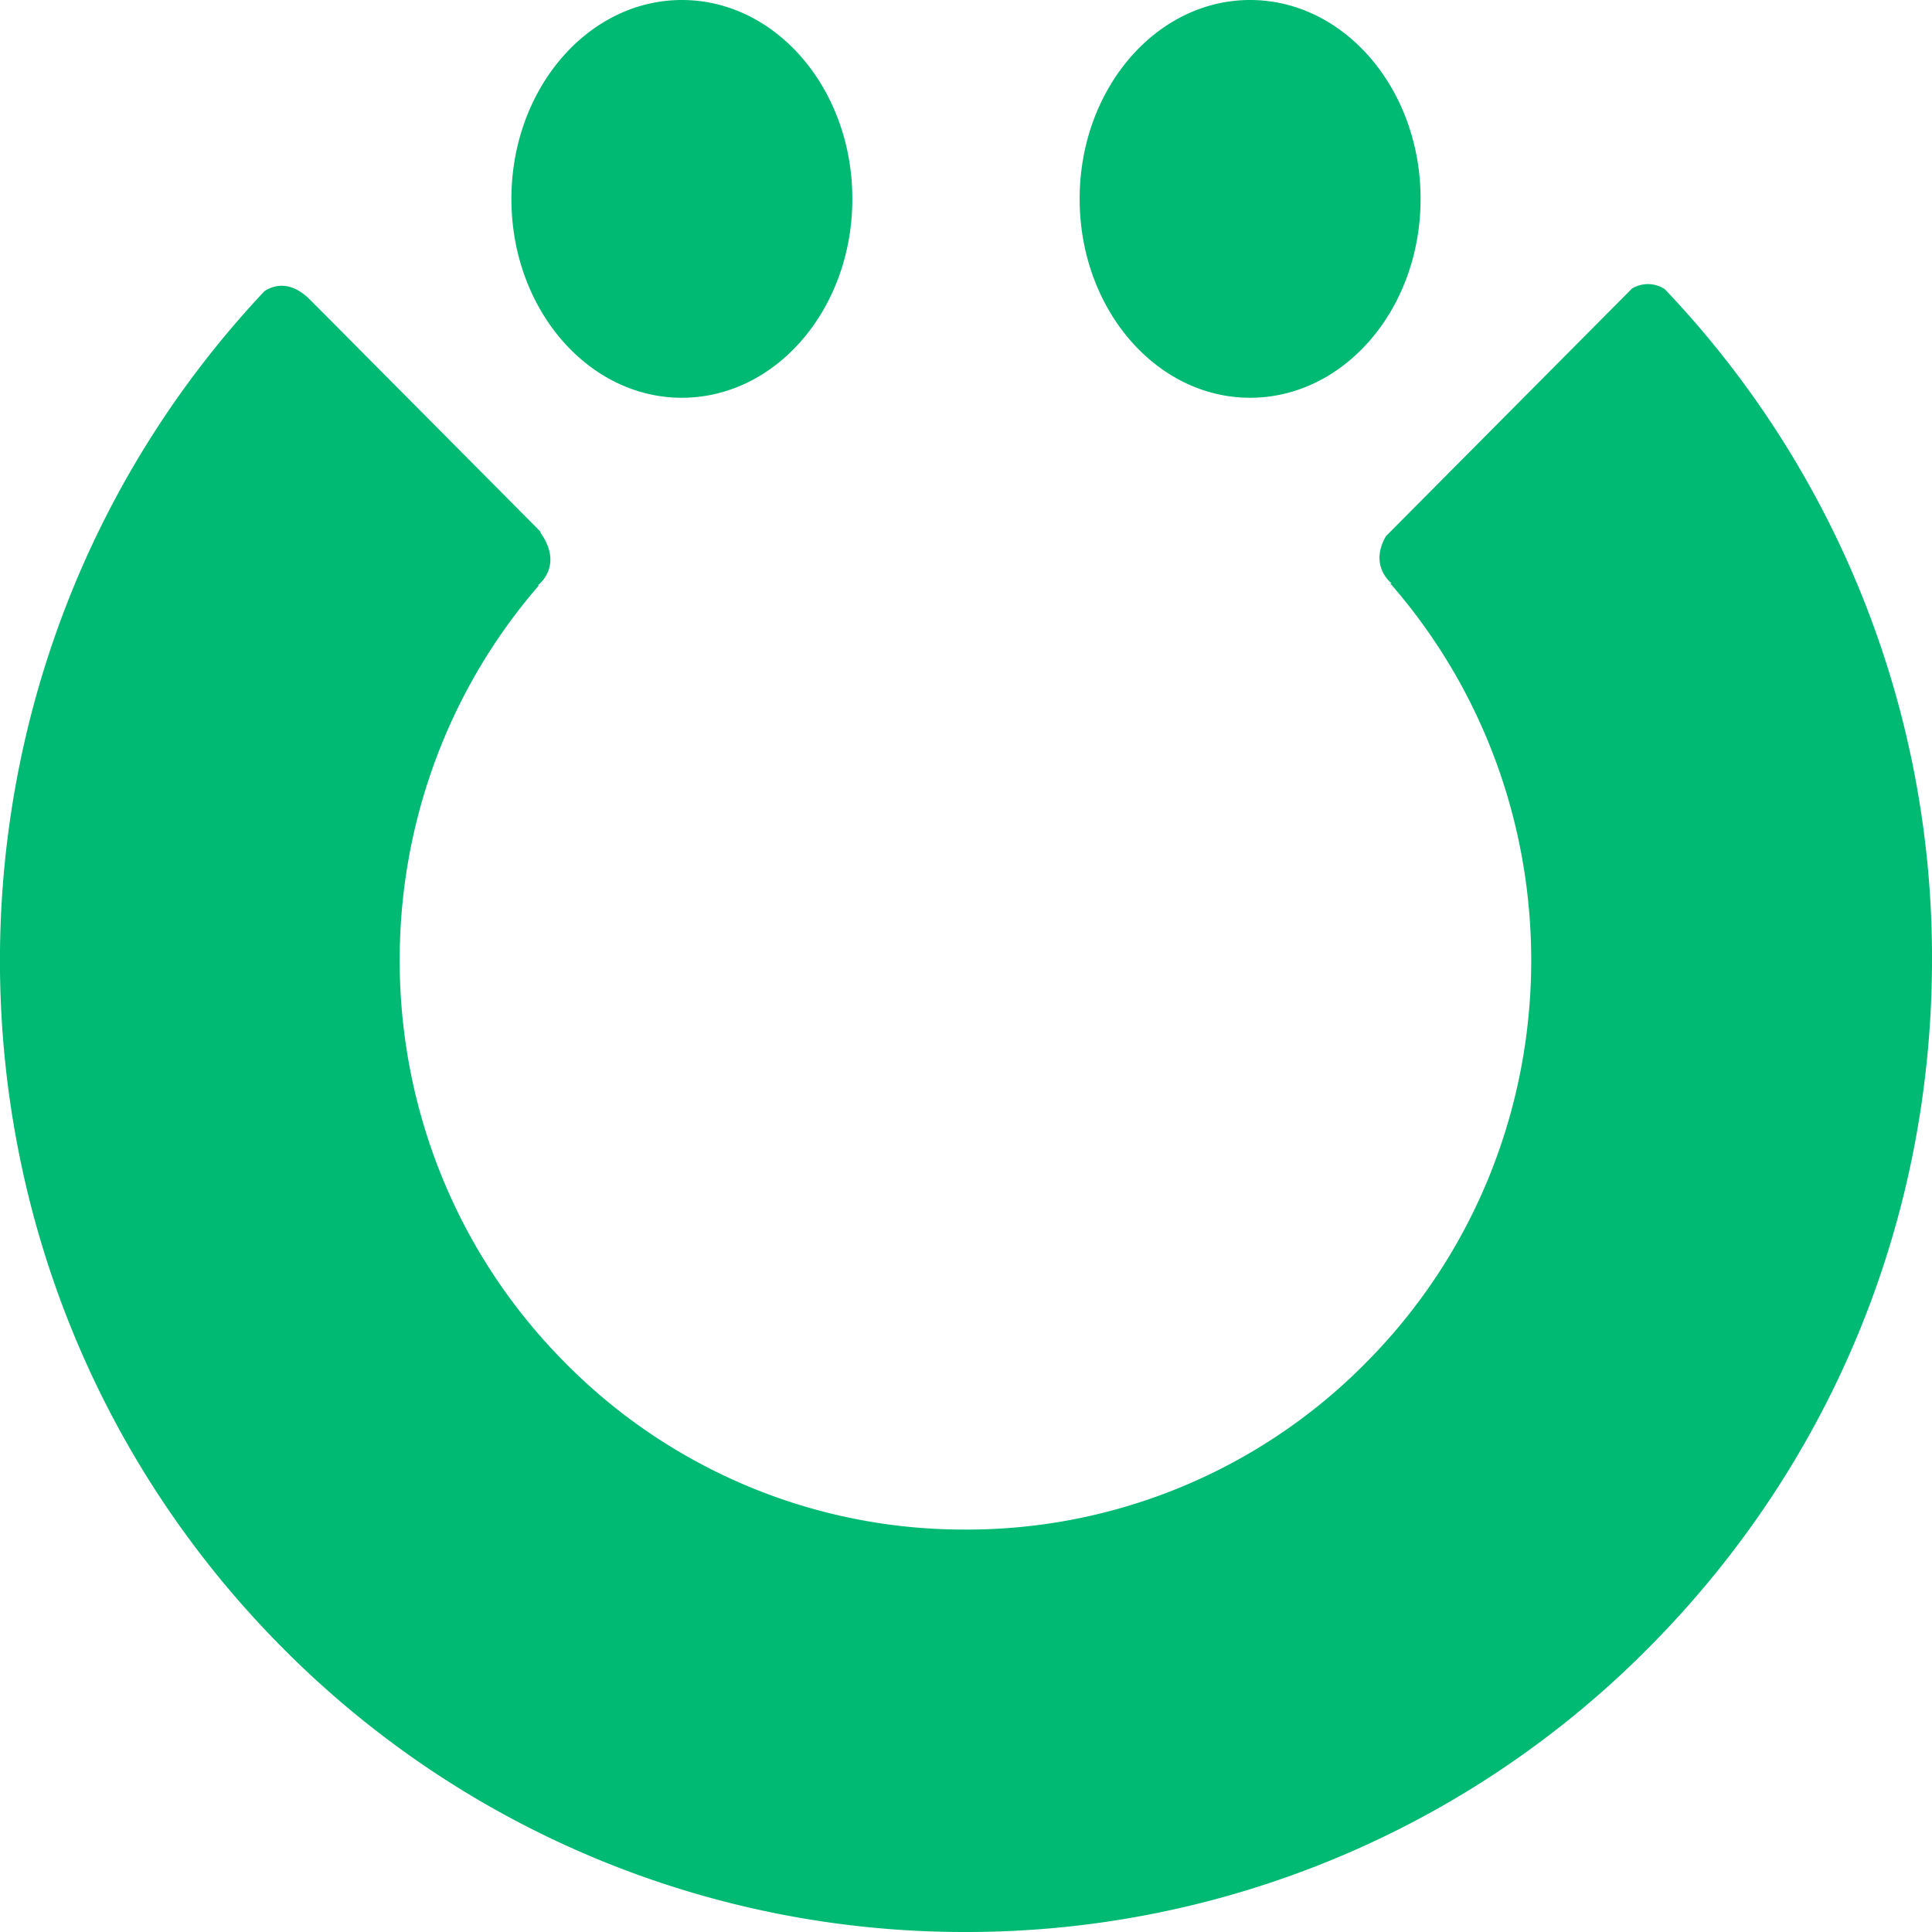 <?xml version="1.0" encoding="utf-8"?>
<svg xmlns="http://www.w3.org/2000/svg" width="34" height="34" viewBox="0 0 34 34">
  <path fill="#00BA74" fill-rule="evenodd" d="M28.72 5.078a.542.542 0 0 1 .577.01A17.053 17.053 0 0 1 34 16.884c0 4.575-1.768 8.875-4.981 12.108A16.896 16.896 0 0 1 16.99 34a16.89 16.89 0 0 1-12.025-5.008c-6.521-6.565-6.614-17.167-.312-23.867.141-.094.445-.212.809.155l4.044 4.07c.009.016.004.022.017.041.398.579-.058.909-.058.909l.018.003c-3.409 3.936-3.263 9.929.46 13.677a9.86 9.86 0 0 0 7.047 2.938 9.863 9.863 0 0 0 7.05-2.938c3.731-3.757 3.867-9.773.428-13.711l.022-.003s-.404-.302-.1-.83zM12 0c1.658 0 3 1.567 3 3.5C15 5.435 13.658 7 12 7c-1.655 0-3-1.566-3-3.5C9 1.568 10.345 0 12 0zm10 0c1.657 0 3 1.567 3 3.5C25 5.435 23.657 7 22 7c-1.656 0-3-1.566-3-3.5C19 1.568 20.344 0 22 0z"/>
</svg>
